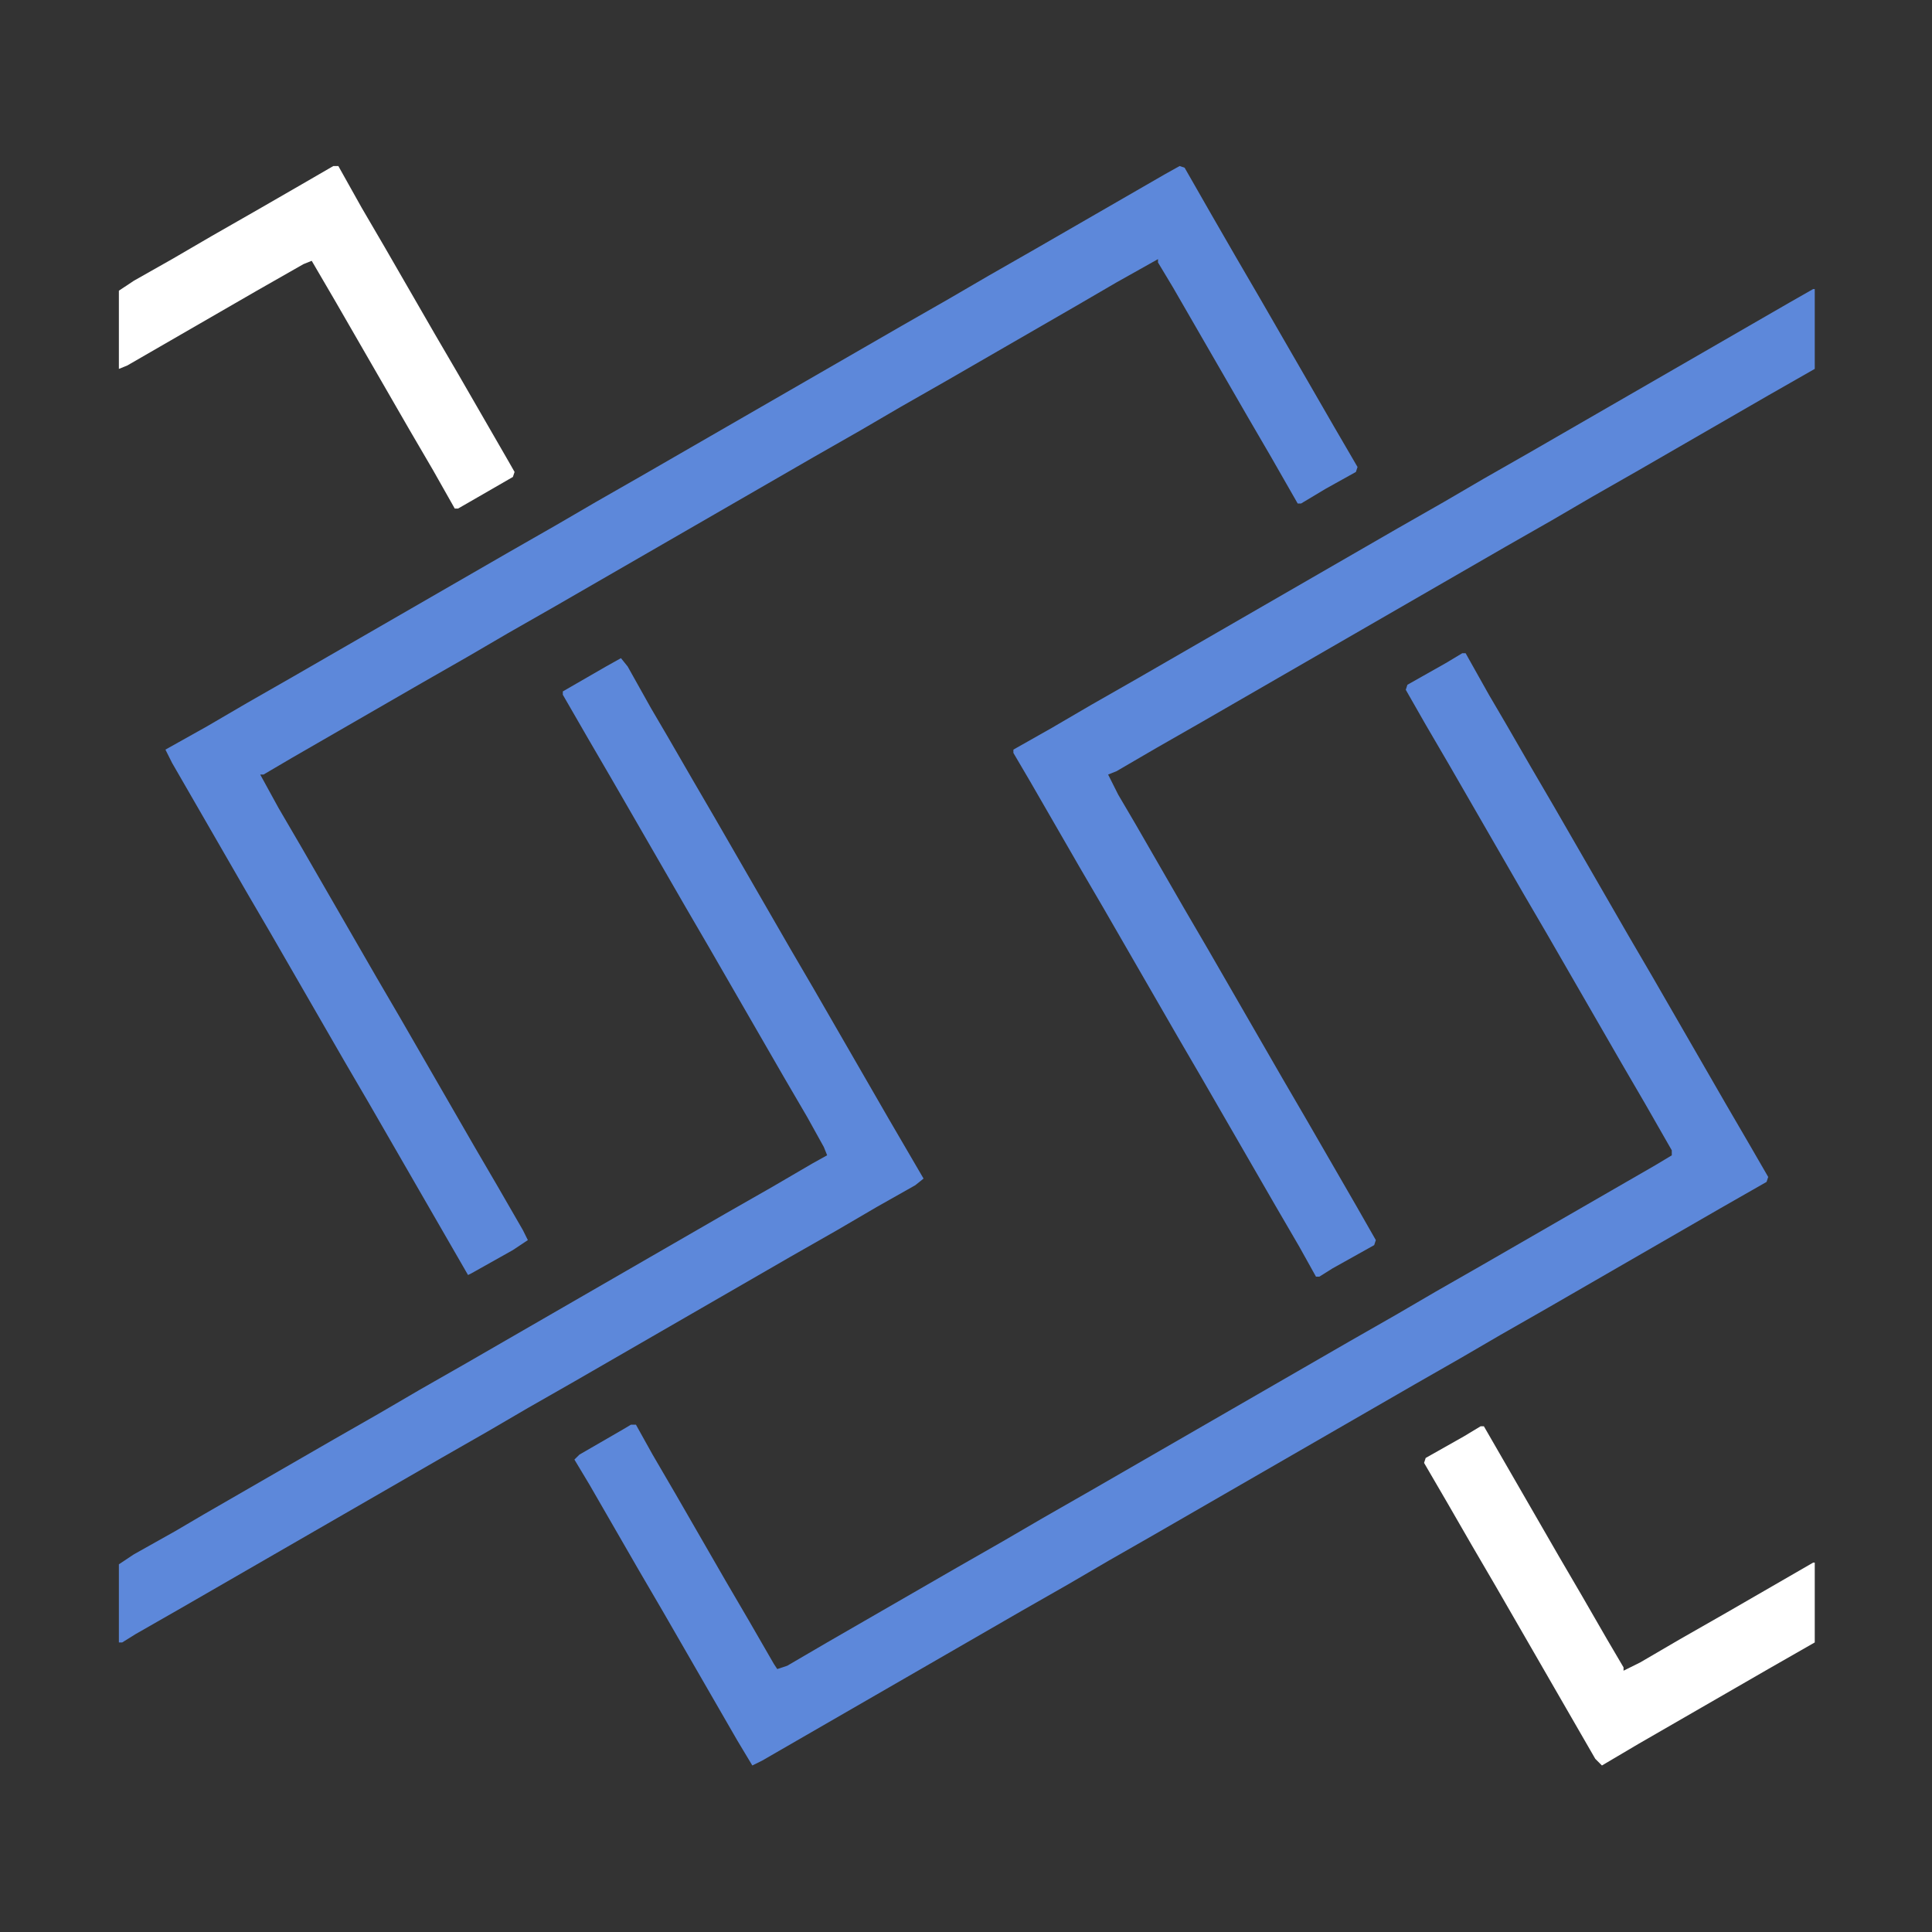 <svg width="32" height="32" viewBox="0 0 32 32" fill="none" xmlns="http://www.w3.org/2000/svg">
<rect x="0" y="0" width="32" height="32" fill="#333333" stroke="none"/>
<g clip-path="url(#clip0_1_32)">
<path d="M24.22 10.819H24.275L24.661 11.507L24.936 11.976L25.349 12.691L25.735 13.352L26.974 15.5L27.36 16.161L28.599 18.309L28.984 18.97L29.287 19.494L29.26 19.576L28.488 20.017L25.625 21.669L24.853 22.11L24.192 22.495L23.421 22.936L19.125 25.414L18.354 25.855L17.693 26.241L16.922 26.681L12.626 29.16L12.461 29.242L12.213 28.829L10.974 26.681L10.588 26.02L9.762 24.588L9.514 24.175L9.597 24.093L10.313 23.679L10.451 23.597H10.533L10.809 24.093L11.194 24.753L12.02 26.186L12.406 26.846L12.819 27.562L12.874 27.645L13.039 27.59L13.7 27.204L15.848 25.965L16.619 25.524L17.28 25.139L18.051 24.698L22.347 22.22L23.119 21.779L23.779 21.394L24.55 20.953L27.415 19.301L27.69 19.136V19.053L27.249 18.282L26.864 17.621L25.625 15.473L25.239 14.812L24 12.664L23.614 12.003L23.284 11.425L23.311 11.342L23.945 10.984L24.22 10.819Z" fill="#5D88DA"/>
<path d="M19.538 2.75L19.621 2.778L20.062 3.549L20.475 4.265L20.86 4.926L22.1 7.074L22.485 7.735L22.458 7.817L21.962 8.093L21.549 8.34H21.494L21.053 7.569L20.668 6.908L19.428 4.76L19.18 4.347V4.292L18.492 4.678L17.831 5.063L15.683 6.303L14.912 6.743L14.251 7.129L13.48 7.569L9.184 10.048L8.413 10.488L7.752 10.874L6.981 11.315L4.833 12.554L4.365 12.829H4.31L4.612 13.38L4.998 14.041L6.237 16.189L6.623 16.85L7.862 18.998L8.248 19.659L8.661 20.375L8.743 20.54L8.495 20.705L7.807 21.091L7.752 21.118L6.1 18.254L5.714 17.593L4.475 15.445L4.089 14.784L2.85 12.636L2.74 12.416L3.428 12.031L4.089 11.645L4.86 11.204L8.44 9.139L9.211 8.698L9.872 8.313L10.643 7.872L14.94 5.394L15.711 4.953L16.372 4.568L17.143 4.127L19.291 2.888L19.538 2.75Z" fill="#5D88DA"/>
<path d="M30.031 4.788H30.058V6.11L29.287 6.55L27.139 7.79L26.368 8.23L25.707 8.616L24.936 9.056L19.924 11.948L19.153 12.389L18.492 12.774L18.354 12.829L18.52 13.16L18.795 13.628L19.621 15.06L20.007 15.721L21.246 17.869L21.631 18.53L22.458 19.962L22.788 20.54L22.761 20.623L22.072 21.008L21.852 21.146H21.797L21.521 20.65L21.136 19.989L19.896 17.841L19.511 17.18L18.272 15.032L17.886 14.371L17.06 12.939L16.785 12.471V12.416L17.418 12.058L18.079 11.672L18.85 11.232L23.146 8.753L23.917 8.313L24.578 7.927L25.349 7.487L29.645 5.008L30.031 4.788Z" fill="#5D88DA"/>
<path d="M10.285 10.901L10.396 11.039L10.781 11.727L11.056 12.196L11.47 12.912L11.855 13.573L13.094 15.721L13.48 16.382L14.719 18.53L15.297 19.521L15.16 19.631L14.526 19.989L13.866 20.375L13.094 20.815L9.514 22.881L8.743 23.321L8.082 23.707L7.311 24.148L3.015 26.626L2.244 27.067L2.024 27.204H1.969V25.91L2.217 25.745L2.905 25.359L3.373 25.084L5.521 23.845L6.292 23.404L6.953 23.018L7.724 22.578L12.02 20.099L12.791 19.659L13.452 19.273L13.7 19.135L13.645 18.998L13.37 18.502L12.984 17.841L11.745 15.693L11.36 15.032L10.12 12.884L9.735 12.223L9.322 11.507V11.452L10.038 11.039L10.285 10.901Z" fill="#5D88DA"/>
<path d="M5.521 2.75H5.604L5.989 3.438L6.375 4.099L7.201 5.531L7.587 6.192L8.413 7.624L8.523 7.817L8.495 7.9L7.779 8.313L7.587 8.423H7.532L7.174 7.79L6.788 7.129L5.549 4.981L5.163 4.32L5.026 4.375L4.254 4.815L2.106 6.055L1.969 6.11V4.815L2.217 4.65L2.85 4.292L3.511 3.907L4.282 3.466L4.998 3.053L5.521 2.75Z" fill="white"/>
<path d="M24.523 23.624H24.578L25.817 25.772L26.203 26.433L26.616 27.149L26.891 27.617V27.672L27.167 27.535L27.828 27.149L28.599 26.709L30.031 25.882H30.058V27.204L29.287 27.645L27.139 28.884L26.533 29.242L26.423 29.132L24.771 26.268L24.385 25.607L23.972 24.891L23.587 24.23L23.614 24.148L24.248 23.79L24.523 23.624Z" fill="white"/>
</g>
<defs>
<clipPath id="clip0_1_32">
<rect width="32" height="32" fill="white"/>
</clipPath>
</defs>
</svg>
